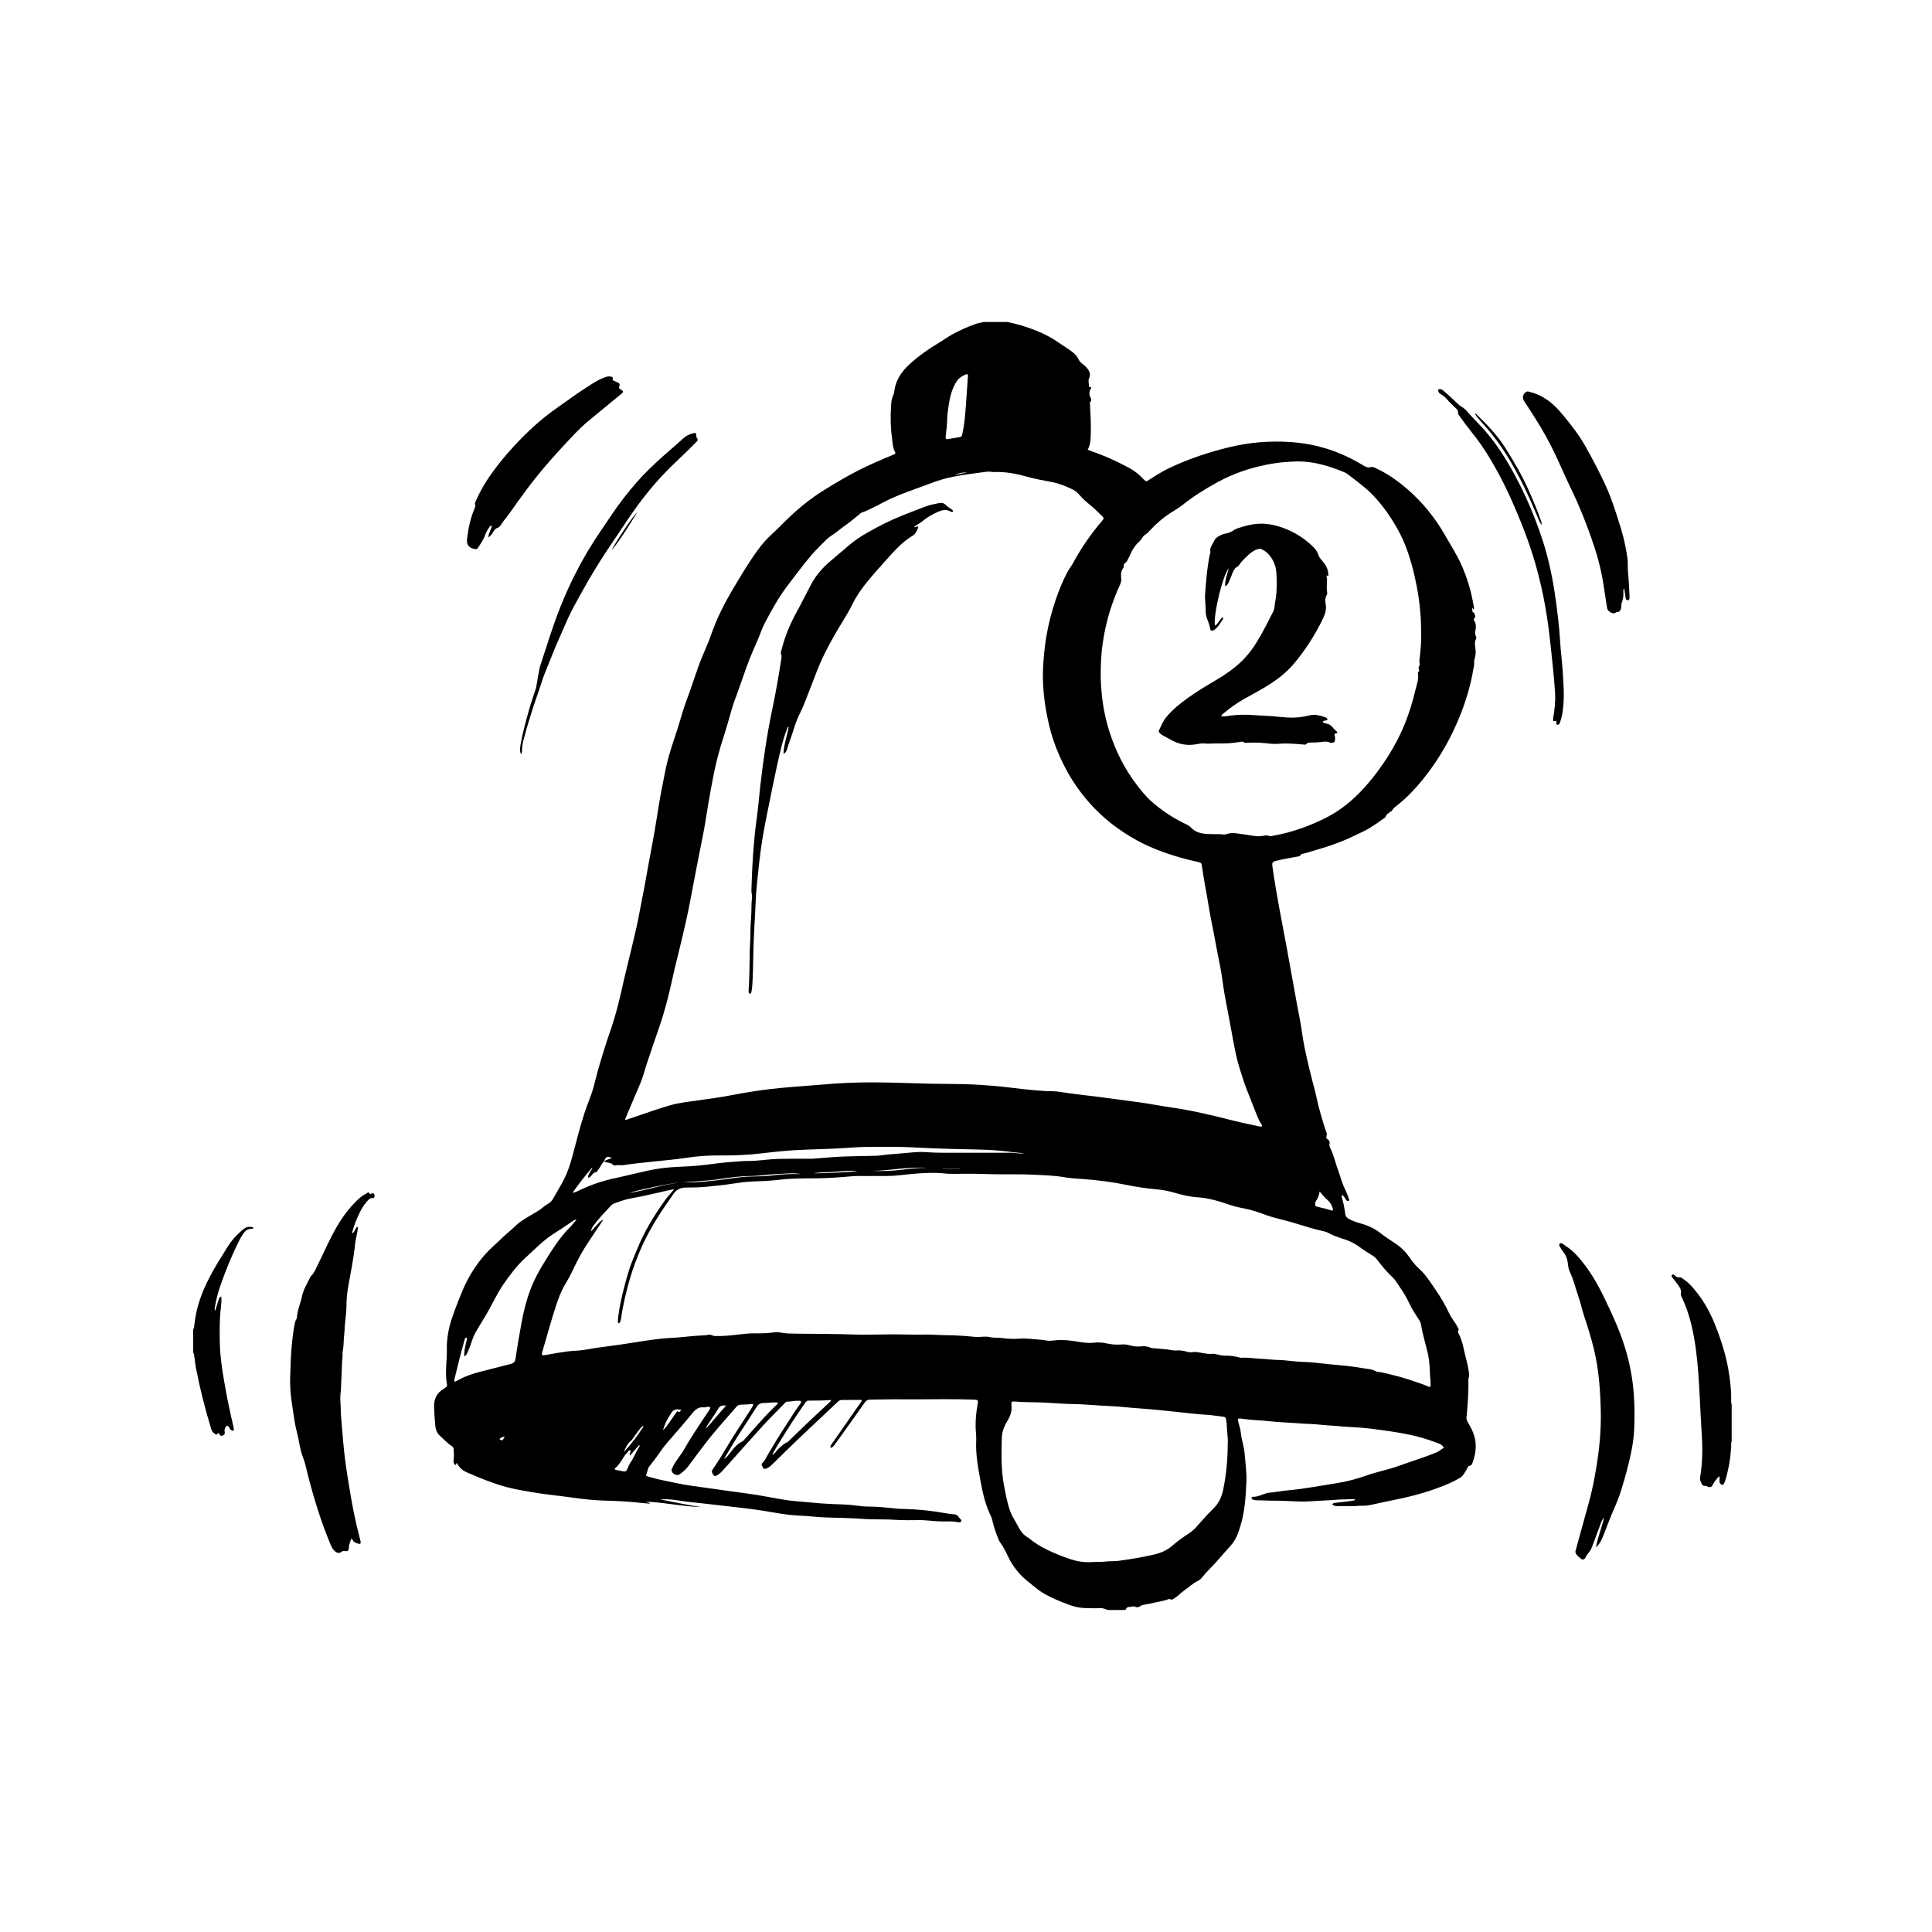 <svg width="150" height="150" viewBox="0 0 150 150" fill="none" xmlns="http://www.w3.org/2000/svg">
<path d="M78.216 25C78.984 25.159 79.735 25.378 80.464 25.676C81.052 25.916 81.62 26.195 82.141 26.566C82.519 26.834 82.922 27.062 83.288 27.349C83.466 27.489 83.621 27.649 83.715 27.859C83.786 28.018 83.896 28.135 84.027 28.237C84.157 28.337 84.282 28.444 84.388 28.573C84.587 28.815 84.704 29.047 84.549 29.387C84.474 29.553 84.545 29.791 84.552 29.997C84.552 30.015 84.561 30.038 84.573 30.049C84.615 30.087 84.718 29.981 84.722 30.114C84.724 30.192 84.639 30.226 84.624 30.288C84.581 30.459 84.547 30.638 84.64 30.805C84.714 30.939 84.784 31.061 84.648 31.203C84.592 31.262 84.627 31.356 84.63 31.433C84.666 32.154 84.71 32.874 84.69 33.597C84.678 34.05 84.682 34.504 84.445 34.917C84.79 35.046 85.122 35.166 85.451 35.292C86.213 35.584 86.946 35.944 87.666 36.329C88.084 36.553 88.458 36.849 88.78 37.203C88.978 37.42 89.013 37.388 89.235 37.242C89.775 36.886 90.326 36.549 90.91 36.278C92.376 35.596 93.897 35.091 95.463 34.715C97.008 34.344 98.573 34.217 100.149 34.317C101.761 34.419 103.311 34.818 104.774 35.546C105.136 35.725 105.49 35.919 105.835 36.129C106.016 36.24 106.195 36.334 106.425 36.266C106.575 36.222 106.725 36.306 106.864 36.371C107.448 36.646 107.997 36.983 108.516 37.373C110.046 38.519 111.279 39.941 112.236 41.627C112.638 42.334 113.075 43.019 113.42 43.759C113.678 44.311 113.876 44.888 114.058 45.471C114.225 46.008 114.329 46.561 114.428 47.115C114.439 47.18 114.463 47.246 114.423 47.305C114.346 47.298 114.365 47.224 114.328 47.197C114.308 47.194 114.293 47.208 114.3 47.231C114.338 47.353 114.242 47.54 114.455 47.577C114.486 47.722 114.602 47.866 114.463 48.013C114.401 48.077 114.422 48.137 114.462 48.197C114.608 48.417 114.597 48.652 114.56 48.904C114.537 49.063 114.502 49.237 114.589 49.397C114.629 49.47 114.634 49.553 114.593 49.625C114.47 49.84 114.519 50.07 114.546 50.29C114.582 50.58 114.586 50.861 114.489 51.137C114.428 51.309 114.473 51.489 114.444 51.665C114.353 52.22 114.242 52.769 114.101 53.312C113.771 54.575 113.309 55.786 112.737 56.953C112.091 58.273 111.304 59.496 110.382 60.623C109.821 61.307 109.21 61.944 108.519 62.492C108.35 62.626 108.16 62.751 108.062 62.96C108.02 63.051 107.846 62.961 107.869 63.123C107.623 63.142 107.639 63.436 107.461 63.536C107.278 63.639 107.114 63.779 106.938 63.898C106.763 64.017 106.585 64.132 106.406 64.246C106 64.503 105.558 64.686 105.129 64.895C104.086 65.406 102.99 65.766 101.879 66.08C101.631 66.15 101.389 66.242 101.135 66.29C101.069 66.302 101.009 66.318 100.962 66.406C100.917 66.491 100.78 66.496 100.677 66.515C100.189 66.604 99.7 66.687 99.216 66.801C98.752 66.91 98.741 66.927 98.81 67.409C99.106 69.484 99.521 71.535 99.904 73.592C100.254 75.475 100.575 77.363 100.938 79.243C101.071 79.93 101.14 80.632 101.283 81.317C101.519 82.447 101.792 83.569 102.092 84.683C102.194 85.062 102.258 85.452 102.357 85.832C102.478 86.299 102.615 86.761 102.751 87.224C102.824 87.469 102.905 87.712 102.995 87.951C103.045 88.085 102.972 88.203 102.978 88.328C102.986 88.476 103.193 88.457 103.207 88.607C103.212 88.655 103.251 88.71 103.237 88.747C103.169 88.93 103.257 89.084 103.326 89.228C103.573 89.745 103.685 90.311 103.885 90.844C104.072 91.341 104.19 91.864 104.434 92.339C104.54 92.547 104.614 92.774 104.7 92.993C104.73 93.072 104.801 93.172 104.703 93.232C104.593 93.298 104.536 93.182 104.478 93.107C104.437 93.053 104.406 92.991 104.367 92.935C104.323 92.872 104.282 92.803 104.194 92.799C104.143 92.866 104.17 92.935 104.189 92.998C104.314 93.405 104.385 93.823 104.444 94.244C104.468 94.419 104.544 94.531 104.69 94.614C104.943 94.758 105.209 94.864 105.487 94.94C106.082 95.102 106.653 95.327 107.146 95.714C107.528 96.013 107.929 96.278 108.332 96.541C108.783 96.837 109.155 97.214 109.461 97.663C109.665 97.963 109.889 98.242 110.16 98.483C110.68 98.945 111.046 99.54 111.439 100.111C111.844 100.7 112.211 101.312 112.514 101.965C112.646 102.251 112.844 102.496 113.009 102.762C113.076 102.87 113.141 102.979 113.203 103.091C113.226 103.133 113.263 103.201 113.247 103.226C113.123 103.43 113.276 103.576 113.344 103.732C113.518 104.132 113.608 104.557 113.701 104.981C113.815 105.491 113.976 105.99 114.042 106.511C114.061 106.659 114.082 106.803 114.032 106.95C114.01 107.013 114.007 107.086 114.008 107.155C114.022 108.125 113.951 109.09 113.858 110.054C113.844 110.204 113.899 110.315 113.971 110.437C114.242 110.894 114.481 111.37 114.551 111.908C114.629 112.509 114.514 113.088 114.296 113.647C114.254 113.754 114.247 113.75 114.032 113.83C113.974 113.852 113.964 113.919 113.935 113.967C113.759 114.261 113.616 114.6 113.314 114.765C113.064 114.902 112.811 115.043 112.547 115.158C111.231 115.729 109.865 116.121 108.467 116.406C107.766 116.549 107.067 116.703 106.367 116.853C106.18 116.893 105.995 116.912 105.801 116.902C105.546 116.888 105.291 116.943 105.032 116.935C104.642 116.924 104.25 116.933 103.859 116.935C103.715 116.935 103.576 116.915 103.44 116.821C103.49 116.69 103.599 116.689 103.697 116.677C104.056 116.634 104.417 116.597 104.776 116.551C104.921 116.533 105.064 116.499 105.211 116.472C105.185 116.399 105.157 116.393 105.13 116.394C104.625 116.411 104.121 116.406 103.616 116.45C103.009 116.503 102.398 116.508 101.79 116.556C100.864 116.628 99.943 116.507 99.019 116.514C98.547 116.518 98.072 116.484 97.598 116.482C97.473 116.482 97.35 116.471 97.237 116.408C97.193 116.384 97.159 116.35 97.169 116.293C97.177 116.249 97.213 116.231 97.249 116.217C97.258 116.213 97.268 116.209 97.277 116.21C97.745 116.229 98.137 115.925 98.6 115.886C99.053 115.848 99.503 115.753 99.96 115.713C101.232 115.602 102.487 115.355 103.749 115.159C104.564 115.032 105.355 114.823 106.131 114.545C106.926 114.261 107.759 114.116 108.551 113.829C109.549 113.468 110.565 113.159 111.551 112.758C111.757 112.675 111.894 112.494 112.101 112.422C111.974 112.137 111.705 112.072 111.472 111.986C110.818 111.744 110.155 111.542 109.47 111.397C108.461 111.182 107.441 111.055 106.423 110.92C106.069 110.873 105.706 110.848 105.346 110.824C104.864 110.791 104.38 110.775 103.899 110.723C103.474 110.678 103.045 110.671 102.619 110.625C102.317 110.592 102.012 110.566 101.71 110.555C101.359 110.543 101.009 110.524 100.66 110.494C100.044 110.442 99.426 110.434 98.811 110.368C98.29 110.312 97.767 110.272 97.245 110.241C96.987 110.226 96.734 110.174 96.477 110.157C96.421 110.153 96.364 110.139 96.308 110.136C96.102 110.127 96.083 110.146 96.132 110.346C96.209 110.662 96.311 110.972 96.346 111.298C96.403 111.829 96.592 112.335 96.634 112.869C96.691 113.606 96.807 114.341 96.77 115.084C96.718 116.141 96.66 117.198 96.377 118.222C96.205 118.84 96.021 119.458 95.594 119.952C95.296 120.298 94.98 120.629 94.686 120.979C94.253 121.493 93.751 121.939 93.334 122.468C93.242 122.584 93.129 122.682 92.999 122.742C92.614 122.922 92.316 123.231 91.968 123.463C91.71 123.635 91.51 123.877 91.252 124.04C91.126 124.12 91.017 124.259 90.82 124.152C90.748 124.113 90.61 124.217 90.499 124.241C89.912 124.369 89.326 124.502 88.736 124.61C88.575 124.64 88.463 124.768 88.326 124.789C88.205 124.809 88.072 124.683 87.924 124.723C87.85 124.742 87.773 124.769 87.699 124.763C87.524 124.751 87.442 124.859 87.378 125H86.004C85.926 124.958 85.607 124.857 85.56 124.859C85.063 124.87 84.566 124.87 84.071 124.839C83.718 124.816 83.369 124.73 83.039 124.608C82.312 124.34 81.589 124.053 80.921 123.643C80.56 123.421 80.248 123.127 79.912 122.87C79.218 122.339 78.668 121.684 78.282 120.879C78.091 120.482 77.899 120.083 77.635 119.728C77.59 119.666 77.555 119.593 77.526 119.52C77.333 119.036 77.156 118.545 77.042 118.033C77.018 117.928 76.984 117.822 76.937 117.726C76.531 116.898 76.318 116.002 76.149 115.104C75.947 114.03 75.742 112.95 75.792 111.843C75.809 111.468 75.749 111.094 75.746 110.718C75.742 110.171 75.795 109.634 75.892 109.098C75.965 108.695 75.949 108.679 75.562 108.665C74.084 108.613 72.606 108.636 71.128 108.645C70.536 108.648 69.945 108.637 69.354 108.641C68.755 108.644 68.156 108.658 67.558 108.666C67.385 108.668 67.256 108.722 67.147 108.879C66.525 109.766 65.894 110.647 65.264 111.529C65.111 111.743 64.957 111.958 64.798 112.167C64.719 112.272 64.644 112.392 64.483 112.412C64.45 112.279 64.522 112.192 64.578 112.108C64.765 111.834 64.96 111.566 65.149 111.293C65.668 110.549 66.185 109.804 66.703 109.059C66.774 108.956 66.847 108.853 66.916 108.755C66.883 108.667 66.819 108.684 66.765 108.685C66.298 108.687 65.83 108.693 65.363 108.694C65.241 108.695 65.148 108.738 65.057 108.825C64.631 109.234 64.197 109.635 63.767 110.04C63.146 110.624 62.522 111.205 61.907 111.795C61.249 112.426 60.6 113.066 59.949 113.703C59.801 113.847 59.645 113.974 59.447 114.032C59.356 114.059 59.263 114.047 59.232 113.944C59.2 113.832 59.053 113.715 59.184 113.597C59.393 113.408 59.492 113.146 59.63 112.913C60.077 112.155 60.531 111.403 61.015 110.669C61.386 110.107 61.729 109.527 62.132 108.989C62.172 108.936 62.223 108.876 62.181 108.802C62.148 108.742 62.082 108.756 62.026 108.754C61.719 108.74 61.42 108.82 61.114 108.826C61.012 108.828 60.948 108.918 60.882 108.987C60.438 109.449 59.98 109.896 59.539 110.362C59.085 110.841 58.658 111.345 58.211 111.83C57.744 112.337 57.293 112.858 56.833 113.372C56.581 113.653 56.324 113.931 56.071 114.213C55.947 114.352 55.808 114.474 55.644 114.556C55.481 114.637 55.443 114.591 55.337 114.434C55.229 114.274 55.26 114.185 55.365 114.036C55.858 113.337 56.278 112.587 56.727 111.857C57.096 111.259 57.484 110.674 57.864 110.083C58.054 109.787 58.248 109.494 58.432 109.194C58.519 109.052 58.479 108.981 58.322 109.006C58.047 109.051 57.77 109.037 57.494 109.061C57.368 109.071 57.275 109.109 57.195 109.201C56.529 109.973 55.844 110.727 55.199 111.521C54.578 112.284 54.008 113.086 53.414 113.87C53.239 114.1 53.019 114.272 52.8 114.445C52.577 114.623 52.21 114.462 52.141 114.174C52.126 114.111 52.157 114.06 52.18 114.005C52.33 113.648 52.562 113.346 52.78 113.035C52.842 112.947 52.914 112.867 52.967 112.774C53.583 111.691 54.273 110.659 54.965 109.628C55.025 109.539 55.083 109.448 55.133 109.353C55.17 109.284 55.135 109.238 55.065 109.231C55.008 109.224 54.95 109.227 54.893 109.233C54.808 109.242 54.721 109.278 54.639 109.268C54.228 109.216 53.982 109.439 53.732 109.748C53.108 110.518 52.455 111.261 51.804 112.007C51.407 112.463 51.097 112.987 50.719 113.457C50.627 113.571 50.55 113.698 50.45 113.803C50.263 114 50.282 114.281 50.168 114.506C50.14 114.562 50.191 114.598 50.238 114.614C50.347 114.649 50.457 114.681 50.567 114.712C51.184 114.886 51.814 114.996 52.438 115.133C53.325 115.326 54.225 115.428 55.121 115.553C56.056 115.684 56.989 115.827 57.925 115.944C58.995 116.078 60.048 116.314 61.112 116.476C61.573 116.546 62.041 116.569 62.505 116.612C62.961 116.654 63.416 116.699 63.871 116.733C64.432 116.775 64.994 116.786 65.556 116.808C66.031 116.826 66.503 116.9 66.977 116.948C67.091 116.959 67.205 116.967 67.319 116.967C68.111 116.968 68.897 117.05 69.684 117.136C69.816 117.151 69.951 117.146 70.084 117.15C71.209 117.177 72.327 117.285 73.436 117.49C73.641 117.529 73.851 117.548 74.06 117.568C74.221 117.583 74.352 117.632 74.436 117.791C74.475 117.866 74.558 117.915 74.61 117.984C74.674 118.07 74.64 118.164 74.536 118.184C74.472 118.195 74.401 118.192 74.338 118.177C74.094 118.121 73.85 118.114 73.601 118.123C72.991 118.146 72.384 118.081 71.777 118.033C71.672 118.024 71.567 118.021 71.462 118.02C70.823 118.016 70.181 118.049 69.545 118.001C68.763 117.941 67.981 117.988 67.201 117.937C66.211 117.872 65.222 117.837 64.23 117.818C63.517 117.804 62.806 117.698 62.092 117.673C61.078 117.638 60.089 117.423 59.091 117.268C58.592 117.19 58.09 117.13 57.589 117.071C56.776 116.973 55.962 116.881 55.148 116.79C54.551 116.722 53.954 116.663 53.358 116.592C53.027 116.553 52.698 116.496 52.367 116.453C52.004 116.407 51.639 116.387 51.27 116.417C52.33 116.616 53.38 116.86 54.45 117.008C53.013 116.969 51.603 116.645 50.135 116.588C50.249 116.654 50.366 116.623 50.48 116.741C50.243 116.723 50.045 116.716 49.848 116.693C48.938 116.584 48.025 116.536 47.11 116.513C46.204 116.491 45.303 116.401 44.406 116.269C43.84 116.185 43.271 116.122 42.703 116.055C42.182 115.994 41.665 115.912 41.147 115.826C40.517 115.72 39.888 115.608 39.269 115.439C38.243 115.158 37.261 114.754 36.283 114.331C35.97 114.196 35.734 114.014 35.555 113.729C35.516 113.667 35.465 113.489 35.389 113.719C35.371 113.773 35.307 113.715 35.28 113.677C35.209 113.575 35.197 113.451 35.216 113.335C35.258 113.079 35.237 112.826 35.225 112.569C35.218 112.421 35.181 112.332 35.059 112.259C34.717 112.054 34.463 111.737 34.162 111.479C33.891 111.247 33.809 110.918 33.784 110.579C33.75 110.117 33.711 109.654 33.703 109.189C33.693 108.585 33.928 108.142 34.426 107.84C34.484 107.805 34.54 107.768 34.596 107.73C34.684 107.671 34.722 107.596 34.702 107.48C34.587 106.842 34.631 106.201 34.671 105.559C34.687 105.303 34.699 105.045 34.693 104.789C34.673 103.927 34.833 103.095 35.107 102.289C35.31 101.693 35.544 101.108 35.775 100.522C36.24 99.34 36.87 98.266 37.719 97.332C38.106 96.907 38.545 96.542 38.953 96.142C39.291 95.809 39.671 95.52 40.01 95.19C40.448 94.763 40.973 94.497 41.48 94.191C41.691 94.064 41.911 93.949 42.1 93.782C42.23 93.668 42.372 93.561 42.523 93.481C42.72 93.378 42.853 93.225 42.961 93.032C43.181 92.638 43.412 92.252 43.633 91.859C44.025 91.161 44.279 90.403 44.48 89.629C44.76 88.551 45.037 87.473 45.38 86.413C45.608 85.711 45.916 85.038 46.106 84.322C46.217 83.902 46.316 83.48 46.435 83.062C46.732 82.019 47.053 80.984 47.41 79.962C47.845 78.713 48.142 77.425 48.429 76.134C48.605 75.344 48.812 74.562 48.999 73.775C49.251 72.72 49.507 71.666 49.697 70.596C49.83 69.848 49.996 69.106 50.124 68.357C50.411 66.674 50.771 65.005 51.023 63.315C51.197 62.143 51.423 60.979 51.658 59.818C51.824 58.996 52.067 58.194 52.336 57.401C52.551 56.767 52.752 56.127 52.936 55.483C53.153 54.723 53.458 53.997 53.706 53.249C53.871 52.754 54.045 52.262 54.216 51.769C54.51 50.922 54.921 50.123 55.212 49.276C55.653 47.992 56.271 46.799 56.956 45.647C57.566 44.622 58.176 43.593 58.886 42.636C59.182 42.236 59.504 41.862 59.871 41.526C60.293 41.141 60.692 40.729 61.102 40.33C61.988 39.469 62.935 38.698 63.982 38.05C64.859 37.507 65.742 36.979 66.658 36.514C67.514 36.079 68.397 35.704 69.281 35.333C69.334 35.31 69.386 35.286 69.439 35.262C69.516 35.227 69.534 35.171 69.492 35.095C69.322 34.795 69.314 34.453 69.266 34.122C69.146 33.278 69.125 32.428 69.177 31.578C69.195 31.285 69.213 30.994 69.343 30.713C69.439 30.505 69.437 30.254 69.497 30.024C69.672 29.35 70.043 28.824 70.535 28.357C71.3 27.629 72.163 27.054 73.055 26.516C73.326 26.352 73.584 26.161 73.86 26.006C74.473 25.662 75.112 25.374 75.773 25.143C75.97 25.075 76.18 25.047 76.384 25H78.216ZM46.895 90.164C46.698 90.357 46.607 90.629 46.431 90.837C46.374 90.904 46.33 91.016 46.252 91.021C46.067 91.032 46.002 91.18 45.9 91.29C45.831 91.365 45.773 91.471 45.644 91.407C45.657 91.249 45.743 91.132 45.805 91.003C45.862 90.885 45.983 90.796 45.976 90.646C45.446 91.268 44.941 91.902 44.451 92.607C44.658 92.58 44.801 92.507 44.946 92.436C45.751 92.04 46.589 91.744 47.456 91.54C48.181 91.371 48.91 91.218 49.634 91.04C50.377 90.858 51.127 90.71 51.886 90.644C52.606 90.581 53.331 90.574 54.053 90.512C54.518 90.473 54.981 90.416 55.444 90.353C56.142 90.259 56.845 90.202 57.547 90.155C57.89 90.133 58.234 90.148 58.577 90.124C59.165 90.084 59.752 90 60.341 89.981C61.199 89.954 62.058 89.969 62.917 89.965C63.012 89.964 63.108 89.964 63.203 89.957C63.905 89.905 64.607 89.833 65.31 89.801C66.176 89.763 67.044 89.758 67.911 89.737C68.092 89.732 68.272 89.721 68.452 89.692C68.725 89.65 69.001 89.634 69.277 89.609C69.561 89.583 69.846 89.561 70.13 89.536C70.709 89.484 71.29 89.407 71.869 89.45C72.317 89.484 72.763 89.5 73.211 89.5C74.967 89.501 76.722 89.503 78.478 89.498C78.82 89.497 79.158 89.598 79.517 89.534C79.217 89.508 78.931 89.495 78.648 89.455C77.769 89.333 76.885 89.271 76 89.251C74.494 89.217 72.988 89.191 71.484 89.11C70.531 89.059 69.578 89.03 68.624 89.041C67.947 89.049 67.268 89.028 66.592 89.07C65.679 89.125 64.766 89.188 63.852 89.214C63.109 89.236 62.365 89.261 61.623 89.305C60.729 89.358 59.839 89.467 58.948 89.566C57.953 89.677 56.951 89.719 55.949 89.708C55.032 89.698 54.119 89.761 53.215 89.903C52.451 90.024 51.681 90.076 50.915 90.166C50.168 90.253 49.418 90.311 48.672 90.419C48.522 90.441 48.374 90.48 48.218 90.47C48.077 90.461 47.926 90.443 47.794 90.482C47.629 90.53 47.568 90.38 47.459 90.333C47.274 90.253 47.066 90.275 46.894 90.163C47.076 90.046 47.29 90.005 47.506 89.917C47.161 89.734 47.053 89.782 46.895 90.164ZM48.52 86.944C48.582 86.941 48.611 86.945 48.635 86.936C49.324 86.703 50.011 86.464 50.7 86.234C51.144 86.086 51.59 85.941 52.04 85.812C52.833 85.587 53.651 85.519 54.462 85.397C55.188 85.288 55.918 85.199 56.638 85.058C57.969 84.797 59.307 84.59 60.656 84.464C61.728 84.364 62.804 84.299 63.877 84.203C65.141 84.091 66.407 84.033 67.676 84.034C69.136 84.034 70.594 84.102 72.052 84.135C73.625 84.17 75.2 84.135 76.769 84.279C77.13 84.311 77.492 84.333 77.852 84.373C78.951 84.495 80.048 84.65 81.153 84.708C81.533 84.728 81.919 84.709 82.293 84.772C83.254 84.934 84.223 85.021 85.187 85.148C86.255 85.289 87.324 85.428 88.392 85.574C89.252 85.691 90.104 85.864 90.963 85.986C92.601 86.218 94.205 86.612 95.808 87.018C96.465 87.184 97.131 87.314 97.793 87.458C97.855 87.471 97.932 87.506 97.973 87.426C98.005 87.365 97.95 87.314 97.92 87.267C97.705 86.936 97.575 86.563 97.429 86.198C97.195 85.615 96.972 85.026 96.74 84.442C96.561 83.994 96.437 83.527 96.284 83.07C96.061 82.404 95.92 81.719 95.79 81.031C95.634 80.207 95.486 79.382 95.332 78.558C95.24 78.063 95.135 77.571 95.053 77.074C94.938 76.383 94.867 75.684 94.726 74.999C94.487 73.84 94.289 72.672 94.052 71.513C93.87 70.623 93.748 69.723 93.576 68.832C93.477 68.319 93.401 67.8 93.324 67.283C93.283 67.008 93.264 66.975 92.999 66.919C92.513 66.817 92.031 66.697 91.553 66.557C90.414 66.221 89.302 65.815 88.251 65.235C86.857 64.466 85.61 63.506 84.547 62.292C83.845 61.491 83.237 60.622 82.738 59.67C82.194 58.631 81.752 57.548 81.477 56.401C81.097 54.822 80.889 53.222 80.998 51.586C81.044 50.895 81.11 50.208 81.22 49.526C81.387 48.49 81.647 47.477 81.99 46.489C82.233 45.793 82.511 45.111 82.849 44.455C82.976 44.208 83.154 44.002 83.284 43.762C83.925 42.576 84.68 41.475 85.55 40.458C85.721 40.259 85.731 40.235 85.544 40.046C85.216 39.715 84.878 39.394 84.516 39.105C84.272 38.911 84.047 38.7 83.844 38.463C83.691 38.284 83.521 38.12 83.312 38.018C82.768 37.752 82.21 37.526 81.612 37.415C80.956 37.293 80.299 37.171 79.654 36.989C78.86 36.764 78.054 36.622 77.227 36.648C77.018 36.655 76.817 36.596 76.603 36.625C75.876 36.725 75.147 36.81 74.423 36.934C73.82 37.038 73.226 37.177 72.648 37.383C72.134 37.566 71.624 37.759 71.111 37.944C70.472 38.175 69.837 38.412 69.215 38.693C68.422 39.051 67.682 39.526 66.859 39.817C66.825 39.828 66.801 39.867 66.771 39.891C66.392 40.193 66.027 40.517 65.63 40.791C65.261 41.044 64.927 41.344 64.552 41.587C64.212 41.808 63.94 42.116 63.652 42.405C63.412 42.645 63.176 42.889 62.955 43.149C62.331 43.884 61.764 44.667 61.174 45.43C60.461 46.353 59.906 47.376 59.362 48.408C59.16 48.791 59.035 49.208 58.861 49.604C58.549 50.314 58.235 51.023 57.973 51.755C57.734 52.421 57.502 53.091 57.265 53.758C57.106 54.203 56.934 54.642 56.804 55.097C56.603 55.799 56.408 56.502 56.184 57.195C55.884 58.123 55.626 59.062 55.432 60.019C55.271 60.82 55.122 61.624 54.988 62.431C54.842 63.316 54.713 64.204 54.531 65.082C54.312 66.144 54.111 67.209 53.906 68.274C53.7 69.349 53.509 70.427 53.267 71.495C53.052 72.446 52.832 73.397 52.593 74.343C52.448 74.916 52.312 75.492 52.186 76.069C51.912 77.323 51.597 78.564 51.173 79.774C50.848 80.703 50.536 81.637 50.223 82.57C50.055 83.074 49.931 83.594 49.726 84.084C49.389 84.891 49.041 85.693 48.699 86.498C48.639 86.639 48.584 86.783 48.52 86.944ZM45.901 95.597C46.074 95.403 46.201 95.244 46.346 95.104C46.483 94.971 46.582 94.785 46.842 94.699C46.497 95.221 46.183 95.685 45.872 96.147C45.588 96.567 45.315 96.996 45.073 97.436C44.904 97.743 44.734 98.06 44.584 98.384C44.373 98.841 44.131 99.292 43.874 99.724C43.544 100.277 43.33 100.877 43.135 101.48C42.774 102.595 42.464 103.727 42.136 104.853C42.019 105.252 42.034 105.264 42.447 105.187C42.991 105.086 43.536 104.992 44.085 104.921C44.511 104.866 44.944 104.879 45.365 104.803C46.041 104.68 46.719 104.583 47.401 104.498C48.356 104.38 49.305 104.206 50.259 104.072C50.853 103.989 51.451 103.904 52.049 103.879C52.755 103.85 53.453 103.747 54.156 103.704C54.451 103.687 54.747 103.683 55.038 103.63C55.209 103.599 55.343 103.723 55.495 103.728C56.105 103.752 56.71 103.683 57.314 103.616C57.712 103.572 58.109 103.516 58.509 103.521C58.976 103.526 59.44 103.524 59.906 103.465C60.141 103.436 60.385 103.412 60.619 103.46C61.006 103.539 61.398 103.539 61.786 103.545C63.276 103.565 64.765 103.556 66.254 103.61C67.23 103.645 68.206 103.604 69.182 103.599C70.047 103.594 70.912 103.639 71.778 103.617C72.351 103.603 72.925 103.661 73.498 103.666C74.242 103.673 74.982 103.72 75.721 103.796C76.105 103.835 76.486 103.718 76.87 103.816C77.175 103.893 77.494 103.836 77.804 103.884C78.248 103.951 78.691 103.969 79.14 103.932C79.619 103.892 80.099 103.968 80.577 103.998C80.808 104.012 81.047 104.042 81.28 104.082C81.548 104.128 81.811 104.062 82.076 104.047C82.591 104.02 83.102 104.069 83.611 104.156C84.043 104.23 84.48 104.297 84.916 104.247C85.244 104.209 85.562 104.226 85.881 104.294C86.247 104.371 86.612 104.42 86.988 104.39C87.195 104.374 87.416 104.372 87.613 104.428C87.927 104.518 88.233 104.571 88.56 104.534C88.805 104.506 89.055 104.512 89.291 104.618C89.351 104.645 89.418 104.665 89.484 104.671C89.908 104.712 90.335 104.724 90.757 104.791C90.935 104.819 91.117 104.862 91.294 104.851C91.564 104.835 91.823 104.847 92.084 104.929C92.246 104.98 92.423 105.011 92.592 104.981C92.86 104.932 93.121 105.01 93.372 105.052C93.618 105.093 93.854 105.137 94.102 105.112C94.206 105.101 94.31 105.118 94.414 105.14C94.627 105.185 94.843 105.254 95.057 105.251C95.461 105.245 95.855 105.287 96.242 105.399C96.298 105.415 96.352 105.422 96.411 105.417C96.87 105.38 97.323 105.469 97.779 105.487C98.311 105.508 98.841 105.591 99.375 105.591C99.499 105.591 99.623 105.607 99.746 105.617C100.258 105.661 100.77 105.733 101.283 105.744C101.904 105.757 102.517 105.85 103.133 105.91C104.042 106 104.956 106.065 105.857 106.233C106.174 106.292 106.504 106.285 106.797 106.457C106.861 106.495 106.943 106.506 107.018 106.515C107.369 106.553 107.707 106.656 108.049 106.735C108.897 106.931 109.72 107.215 110.541 107.505C110.658 107.546 110.769 107.605 110.886 107.65C111.039 107.708 111.067 107.689 111.07 107.511C111.072 107.372 111.073 107.232 111.054 107.096C111.017 106.83 111.026 106.563 111.01 106.297C110.986 105.893 110.945 105.491 110.858 105.094C110.696 104.352 110.454 103.63 110.336 102.877C110.308 102.698 110.225 102.543 110.126 102.395C109.868 102.003 109.609 101.611 109.412 101.181C109.201 100.724 108.938 100.301 108.655 99.89C108.483 99.641 108.334 99.369 108.113 99.165C107.668 98.755 107.289 98.285 106.921 97.805C106.813 97.663 106.685 97.554 106.534 97.462C106.223 97.27 105.908 97.081 105.616 96.86C105.273 96.599 104.903 96.395 104.504 96.263C104.022 96.103 103.539 95.954 103.091 95.703C103.008 95.657 102.914 95.627 102.821 95.607C101.99 95.427 101.179 95.165 100.366 94.918C99.68 94.709 98.973 94.582 98.297 94.335C97.722 94.124 97.145 93.92 96.54 93.812C96.165 93.744 95.794 93.654 95.431 93.529C94.626 93.251 93.812 93.008 92.956 92.955C92.364 92.918 91.788 92.775 91.219 92.61C90.731 92.468 90.232 92.377 89.73 92.333C88.931 92.262 88.141 92.136 87.357 91.975C86.309 91.758 85.251 91.636 84.187 91.548C83.684 91.506 83.176 91.495 82.68 91.406C81.85 91.257 81.012 91.243 80.176 91.202C78.948 91.141 77.716 91.202 76.486 91.15C75.724 91.118 74.96 91.14 74.197 91.135C73.93 91.133 73.661 91.142 73.397 91.113C72.51 91.014 71.627 91.074 70.743 91.15C70.117 91.204 69.495 91.308 68.864 91.304C68.301 91.301 67.738 91.302 67.175 91.304C66.832 91.306 66.486 91.293 66.145 91.324C65.224 91.406 64.304 91.478 63.379 91.484C62.417 91.491 61.455 91.479 60.495 91.597C59.805 91.681 59.109 91.708 58.413 91.732C57.92 91.749 57.427 91.816 56.938 91.893C56.269 91.998 55.597 92.064 54.924 92.133C54.373 92.189 53.821 92.201 53.268 92.201C52.856 92.201 52.53 92.333 52.276 92.71C51.9 93.268 51.501 93.809 51.142 94.382C50.61 95.228 50.121 96.098 49.728 97.021C49.432 97.716 49.163 98.423 48.945 99.152C48.631 100.201 48.379 101.263 48.222 102.35C48.206 102.459 48.185 102.565 48.131 102.66C48.106 102.702 48.08 102.75 48.021 102.728C47.98 102.713 47.971 102.67 47.973 102.631C47.978 102.503 47.981 102.374 47.996 102.247C48.096 101.402 48.294 100.578 48.508 99.759C48.692 99.053 48.895 98.352 49.18 97.681C49.349 97.284 49.504 96.881 49.681 96.488C49.839 96.139 50.007 95.796 50.19 95.461C50.508 94.877 50.858 94.311 51.232 93.763C51.468 93.417 51.694 93.063 51.98 92.756C52.089 92.638 52.188 92.51 52.34 92.329C52.154 92.364 52.036 92.384 51.919 92.41C50.95 92.625 49.988 92.872 49.009 93.038C48.564 93.113 48.144 93.274 47.718 93.419C47.597 93.46 47.499 93.536 47.412 93.63C46.978 94.102 46.525 94.556 46.141 95.075C46.038 95.212 45.909 95.339 45.901 95.597ZM110.341 49.362C110.33 48.665 110.325 48.192 110.289 47.718C110.217 46.749 110.067 45.795 109.855 44.851C109.556 43.516 109.157 42.221 108.481 41.031C107.962 40.114 107.363 39.259 106.648 38.499C106.04 37.852 105.317 37.346 104.622 36.809C104.546 36.75 104.46 36.701 104.372 36.664C103.205 36.183 102.014 35.816 100.741 35.824C100.474 35.825 100.208 35.851 99.942 35.865C99.388 35.894 98.842 35.977 98.3 36.086C96.993 36.349 95.74 36.776 94.557 37.422C93.61 37.939 92.694 38.504 91.846 39.181C91.618 39.363 91.379 39.52 91.131 39.668C90.774 39.88 90.438 40.121 90.116 40.387C89.751 40.689 89.422 41.03 89.095 41.373C88.98 41.495 88.798 41.55 88.726 41.694C88.617 41.915 88.437 42.054 88.276 42.216C88.159 42.335 88.079 42.481 87.984 42.616C87.828 42.838 87.756 43.102 87.618 43.334C87.535 43.475 87.495 43.633 87.339 43.722C87.274 43.759 87.249 43.848 87.246 43.93C87.243 44.001 87.239 44.075 87.196 44.128C87.011 44.355 87.025 44.628 87.05 44.891C87.068 45.069 87.036 45.219 86.966 45.375C86.478 46.45 86.087 47.561 85.836 48.721C85.717 49.269 85.623 49.822 85.558 50.381C85.482 51.041 85.46 51.704 85.458 52.364C85.457 52.883 85.492 53.409 85.545 53.931C85.644 54.909 85.838 55.866 86.133 56.797C86.606 58.294 87.3 59.673 88.244 60.914C88.593 61.372 88.951 61.821 89.379 62.205C90.194 62.933 91.097 63.519 92.072 63.987C92.22 64.059 92.364 64.139 92.478 64.26C92.83 64.635 93.281 64.722 93.757 64.751C94.044 64.769 94.331 64.767 94.616 64.761C94.817 64.757 95.025 64.833 95.212 64.764C95.679 64.592 96.138 64.731 96.594 64.783C97.028 64.833 97.455 64.963 97.896 64.917C98.121 64.893 98.34 64.811 98.568 64.913C98.615 64.934 98.681 64.919 98.737 64.908C98.971 64.864 99.206 64.82 99.439 64.768C100.6 64.508 101.709 64.098 102.784 63.573C103.789 63.082 104.678 62.429 105.47 61.631C106.211 60.885 106.868 60.065 107.459 59.187C108.099 58.235 108.653 57.234 109.083 56.162C109.413 55.338 109.678 54.491 109.878 53.626C109.979 53.186 110.179 52.752 110.082 52.276C110.073 52.234 110.106 52.204 110.127 52.171C110.152 52.13 110.198 52.068 110.185 52.044C110.12 51.917 110.126 51.804 110.196 51.684C110.269 51.559 110.184 51.429 110.2 51.294C110.285 50.579 110.357 49.862 110.341 49.362ZM95.321 112.051C95.362 111.671 95.258 111.221 95.254 110.767C95.253 110.59 95.222 110.413 95.2 110.236C95.184 110.11 95.139 110.013 94.993 109.997C94.539 109.946 94.087 109.862 93.631 109.839C93.05 109.81 92.473 109.736 91.895 109.677C90.777 109.561 89.661 109.428 88.54 109.354C87.684 109.297 86.833 109.188 85.976 109.156C85.092 109.123 84.212 109.019 83.326 109.01C82.498 109.002 81.672 108.918 80.844 108.886C80.158 108.859 79.471 108.874 78.786 108.814C78.548 108.793 78.499 108.846 78.527 109.074C78.579 109.508 78.472 109.889 78.248 110.254C77.988 110.675 77.792 111.132 77.78 111.638C77.751 112.863 77.713 114.089 77.946 115.303C78.08 116.001 78.201 116.701 78.445 117.37C78.567 117.707 78.773 117.994 78.935 118.307C79.162 118.749 79.408 119.167 79.859 119.403C79.885 119.417 79.905 119.438 79.928 119.457C80.325 119.784 80.757 120.056 81.214 120.28C81.809 120.571 82.422 120.822 83.047 121.034C83.584 121.217 84.148 121.318 84.708 121.282C85.084 121.258 85.461 121.28 85.837 121.237C86.172 121.2 86.514 121.225 86.847 121.182C87.754 121.064 88.655 120.907 89.549 120.707C90.099 120.584 90.597 120.376 91.034 119.993C91.412 119.663 91.821 119.37 92.242 119.097C92.468 118.951 92.681 118.783 92.864 118.577C93.302 118.082 93.735 117.582 94.208 117.122C94.618 116.724 94.853 116.225 94.969 115.657C95.207 114.493 95.321 113.316 95.321 112.051ZM35.277 107.262C35.349 107.282 35.39 107.253 35.431 107.229C36.009 106.897 36.624 106.666 37.268 106.508C38.065 106.313 38.857 106.092 39.654 105.897C39.894 105.839 39.99 105.72 40.028 105.461C40.161 104.554 40.319 103.649 40.482 102.746C40.642 101.862 40.856 100.992 41.17 100.15C41.47 99.343 41.886 98.599 42.336 97.878C42.89 96.991 43.445 96.103 44.182 95.358C44.391 95.147 44.574 94.91 44.769 94.685C44.63 94.69 44.53 94.759 44.43 94.828C44.112 95.045 43.798 95.271 43.472 95.475C43.023 95.755 42.58 96.042 42.174 96.388C41.71 96.783 41.28 97.217 40.827 97.623C40.15 98.23 39.611 98.957 39.094 99.701C38.538 100.501 38.154 101.411 37.644 102.243C37.479 102.512 37.315 102.787 37.151 103.059C36.969 103.359 36.791 103.658 36.677 104C36.558 104.353 36.44 104.71 36.279 105.047C36.229 105.153 36.175 105.245 36.069 105.306C36.024 105.191 36.045 105.093 36.052 104.996C36.077 104.659 36.163 104.335 36.242 104.009C36.255 103.958 36.305 103.891 36.218 103.865C36.154 103.845 36.113 103.89 36.093 103.955C36.074 104.021 36.052 104.086 36.034 104.153C35.783 105.044 35.553 105.941 35.343 106.843C35.313 106.975 35.251 107.104 35.277 107.262ZM73.424 33.864C73.41 34.064 73.441 34.115 73.578 34.095C73.898 34.046 74.217 33.99 74.536 33.931C74.628 33.915 74.684 33.85 74.703 33.751C74.743 33.538 74.793 33.327 74.825 33.112C74.986 32.038 75.018 30.951 75.105 29.87C75.122 29.654 75.122 29.436 75.151 29.22C75.171 29.067 75.101 29.016 74.962 29.077C74.696 29.192 74.456 29.34 74.284 29.598C73.9 30.177 73.748 30.84 73.648 31.513C73.593 31.879 73.539 32.249 73.535 32.626C73.531 33.039 73.464 33.451 73.424 33.864ZM64.52 108.762C64.511 108.74 64.503 108.718 64.495 108.695C63.916 108.747 63.336 108.741 62.756 108.746C62.648 108.747 62.583 108.815 62.526 108.899C62.197 109.383 61.859 109.861 61.541 110.351C61.137 110.974 60.745 111.605 60.354 112.237C60.212 112.466 60.086 112.706 59.953 112.941C60.089 112.902 60.174 112.81 60.244 112.71C60.405 112.483 60.622 112.319 60.828 112.144C60.951 112.039 61.118 112.01 61.237 111.883C61.443 111.664 61.671 111.468 61.886 111.257C62.53 110.626 63.181 110.003 63.847 109.396C64.075 109.188 64.296 108.974 64.52 108.762ZM56.214 113.27C56.367 113.187 56.471 113.074 56.567 112.951C56.878 112.554 57.165 112.131 57.639 111.914C57.68 111.896 57.712 111.853 57.745 111.817C57.863 111.689 57.982 111.561 58.097 111.43C58.8 110.627 59.506 109.825 60.275 109.086C60.326 109.037 60.402 108.996 60.392 108.898C60.01 108.847 59.634 108.93 59.257 108.931C59.018 108.931 58.863 109.041 58.742 109.234C58.306 109.927 57.86 110.614 57.412 111.299C56.992 111.942 56.611 112.612 56.214 113.27ZM48.901 113.026C48.885 112.88 48.884 112.879 48.941 112.752C48.96 112.709 49.002 112.669 48.937 112.63C48.893 112.603 48.849 112.586 48.812 112.637C48.697 112.791 48.557 112.92 48.451 113.085C48.249 113.4 48.071 113.736 47.773 113.975C47.703 114.031 47.725 114.104 47.815 114.124C48.01 114.166 48.207 114.2 48.403 114.239C48.56 114.271 48.65 114.204 48.71 114.052C48.778 113.879 48.849 113.701 48.953 113.551C49.219 113.163 49.376 112.714 49.632 112.322C49.652 112.292 49.672 112.255 49.635 112.176C49.386 112.465 49.146 112.743 48.901 113.026ZM102.455 92.507C102.411 92.786 102.339 93.028 102.177 93.232C102.143 93.275 102.126 93.338 102.115 93.395C102.078 93.576 102.122 93.663 102.293 93.698C102.648 93.772 102.999 93.856 103.344 93.972C103.478 94.017 103.522 93.962 103.477 93.823C103.396 93.576 103.279 93.344 103.083 93.181C102.851 92.989 102.666 92.755 102.455 92.507ZM62.195 91.152C61.891 91.101 61.583 91.087 61.271 91.102C60.635 91.133 60 91.163 59.366 91.231C59.007 91.269 58.645 91.301 58.284 91.305C57.645 91.311 57.012 91.379 56.38 91.467C55.974 91.523 55.571 91.595 55.164 91.633C54.458 91.698 53.749 91.742 53.042 91.794C53.528 91.809 54.011 91.791 54.495 91.754C55.15 91.702 55.801 91.627 56.451 91.536C57.092 91.445 57.734 91.351 58.381 91.342C58.924 91.334 59.468 91.326 60.005 91.256C60.612 91.177 61.217 91.145 61.827 91.152C61.95 91.153 62.072 91.152 62.195 91.152ZM52.905 109.468C52.466 109.36 52.275 109.437 52.083 109.761C52.018 109.869 51.949 109.975 51.883 110.083C51.703 110.38 51.579 110.704 51.471 111.039C51.641 110.892 51.772 110.715 51.899 110.534C52.094 110.255 52.287 109.975 52.485 109.699C52.523 109.646 52.583 109.538 52.624 109.575C52.782 109.72 52.795 109.545 52.905 109.468ZM54.811 110.919C55.341 110.345 55.818 109.728 56.382 109.129C56.095 109.099 55.906 109.126 55.769 109.363C55.584 109.683 55.36 109.978 55.167 110.293C55.042 110.498 54.868 110.672 54.811 110.919ZM67.712 90.912C68.469 90.926 69.217 90.917 69.968 90.824C70.642 90.741 71.322 90.658 72.005 90.673C70.563 90.569 69.142 90.879 67.712 90.912ZM49.971 110.737C49.882 110.71 49.843 110.755 49.805 110.797C49.617 111.006 49.451 111.232 49.292 111.466C49.175 111.638 49.065 111.822 48.891 111.949C48.756 112.048 48.488 112.527 48.448 112.723C49.026 112.098 49.524 111.44 49.971 110.737ZM66.557 90.927C65.993 90.865 65.431 90.933 64.869 90.975C64.306 91.018 63.738 90.997 63.178 91.09C63.63 91.114 66.279 90.994 66.557 90.927ZM48.888 92.62C50.206 92.392 51.443 91.982 52.728 91.818C52.238 91.822 49.144 92.47 48.888 92.62ZM73.213 90.719C73.21 90.725 73.206 90.731 73.203 90.736H74.526C74.526 90.731 74.526 90.725 74.526 90.719H73.213ZM75.061 36.694C74.768 36.658 74.414 36.735 74.127 36.87C74.469 36.806 74.765 36.75 75.061 36.694ZM39.18 111.532C39.002 111.585 38.867 111.612 38.77 111.735C39.005 111.879 39.026 111.87 39.18 111.532Z" fill="black"/>
<path d="M134.447 111.885C134.387 112.027 134.417 112.178 134.408 112.325C134.357 113.196 134.214 114.05 133.97 114.886C133.948 114.962 133.92 115.037 133.885 115.106C133.844 115.19 133.818 115.319 133.692 115.278C133.579 115.241 133.499 115.151 133.502 115.011C133.504 114.942 133.511 114.873 133.506 114.804C133.502 114.748 133.531 114.685 133.467 114.614C133.31 114.807 133.139 114.984 133.022 115.204C132.873 115.484 132.807 115.516 132.527 115.4C132.5 115.389 132.474 115.365 132.449 115.366C132.318 115.376 132.195 115.359 132.131 115.223C132.055 115.059 131.961 114.91 131.997 114.697C132.176 113.63 132.197 112.551 132.131 111.475C132.068 110.45 132.012 109.424 131.962 108.399C131.903 107.205 131.831 106.011 131.676 104.826C131.49 103.401 131.188 102.005 130.569 100.703C130.531 100.623 130.48 100.54 130.5 100.45C130.575 100.126 130.382 99.907 130.222 99.677C130.105 99.51 129.97 99.355 129.845 99.193C129.796 99.13 129.745 99.056 129.817 98.983C129.888 98.909 129.964 98.965 130.019 99.015C130.137 99.12 130.246 99.223 130.424 99.165C130.466 99.152 130.534 99.194 130.58 99.226C130.828 99.394 131.069 99.575 131.274 99.796C132.068 100.655 132.668 101.643 133.112 102.741C133.634 104.032 134.06 105.349 134.255 106.738C134.345 107.374 134.422 108.011 134.41 108.656C134.408 108.783 134.393 108.914 134.447 109.036V111.885Z" fill="black"/>
<path d="M15 103.22C15.072 103.097 15.082 102.958 15.096 102.821C15.23 101.501 15.68 100.292 16.287 99.136C16.697 98.354 17.165 97.608 17.631 96.862C17.808 96.58 18.001 96.308 18.225 96.066C18.441 95.832 18.674 95.611 18.922 95.415C19.142 95.242 19.404 95.202 19.684 95.309C19.658 95.415 19.584 95.405 19.524 95.405C19.252 95.405 19.062 95.537 18.902 95.761C18.725 96.009 18.588 96.281 18.455 96.552C17.945 97.59 17.516 98.664 17.129 99.758C16.931 100.317 16.787 100.888 16.686 101.473C16.672 101.559 16.654 101.647 16.684 101.752C16.755 101.709 16.749 101.638 16.767 101.579C16.836 101.353 16.902 101.127 16.977 100.903C17.01 100.805 17.041 100.695 17.183 100.664C17.208 100.956 17.184 101.24 17.149 101.518C17.067 102.176 17.057 102.836 17.056 103.498C17.055 104.081 17.068 104.663 17.123 105.244C17.203 106.08 17.343 106.906 17.491 107.732C17.669 108.723 17.871 109.708 18.106 110.686C18.125 110.763 18.14 110.841 18.151 110.919C18.16 110.976 18.172 111.044 18.108 111.074C18.052 111.1 17.998 111.065 17.948 111.034C17.852 110.974 17.826 110.86 17.762 110.776C17.672 110.661 17.593 110.668 17.521 110.797C17.465 110.898 17.413 110.995 17.44 111.129C17.48 111.323 17.429 111.401 17.288 111.455C17.135 111.514 17.057 111.428 16.997 111.3C16.99 111.283 16.973 111.271 16.96 111.257C16.879 111.259 16.901 111.381 16.819 111.382C16.755 111.383 16.717 111.339 16.668 111.31C16.529 111.227 16.448 111.11 16.399 110.948C15.921 109.384 15.521 107.799 15.209 106.19C15.158 105.93 15.134 105.663 15.096 105.4C15.076 105.264 15.072 105.123 15 105.001V103.22Z" fill="black"/>
<path d="M27.379 95.751C27.548 95.609 27.582 95.383 27.727 95.247C27.824 95.276 27.793 95.346 27.784 95.397C27.732 95.688 27.687 95.981 27.618 96.268C27.569 96.472 27.565 96.678 27.539 96.883C27.414 97.893 27.214 98.889 27.035 99.889C26.946 100.39 26.9 100.894 26.899 101.399C26.899 101.934 26.805 102.456 26.766 102.985C26.751 103.202 26.751 103.422 26.724 103.634C26.671 104.061 26.697 104.493 26.609 104.916C26.574 105.087 26.611 105.266 26.588 105.443C26.524 105.913 26.549 106.391 26.512 106.862C26.487 107.194 26.492 107.529 26.473 107.859C26.458 108.137 26.399 108.42 26.422 108.695C26.46 109.128 26.45 109.562 26.483 109.994C26.53 110.614 26.583 111.234 26.637 111.853C26.717 112.768 26.825 113.68 26.974 114.586C27.178 115.833 27.374 117.082 27.66 118.313C27.746 118.678 27.839 119.041 27.928 119.405C27.952 119.5 27.985 119.595 27.999 119.692C28.022 119.843 27.965 119.898 27.819 119.852C27.648 119.798 27.468 119.746 27.376 119.556C27.356 119.514 27.329 119.468 27.27 119.475C27.192 119.717 27.076 119.944 27.079 120.217C27.081 120.4 26.973 120.462 26.78 120.425C26.677 120.406 26.606 120.415 26.519 120.483C26.358 120.61 26.184 120.585 26.025 120.457C25.854 120.318 25.756 120.134 25.671 119.932C24.914 118.136 24.35 116.275 23.869 114.383C23.77 113.993 23.701 113.593 23.547 113.217C23.283 112.572 23.23 111.87 23.053 111.202C22.869 110.504 22.794 109.786 22.681 109.076C22.564 108.337 22.497 107.591 22.533 106.834C22.564 106.163 22.563 105.49 22.622 104.821C22.684 104.122 22.744 103.424 22.89 102.737C22.911 102.639 22.934 102.548 22.989 102.463C23.02 102.416 23.045 102.355 23.049 102.298C23.088 101.718 23.33 101.191 23.45 100.632C23.562 100.11 23.838 99.669 24.067 99.204C24.097 99.143 24.131 99.078 24.179 99.033C24.37 98.857 24.467 98.621 24.58 98.393C25.101 97.337 25.566 96.251 26.155 95.233C26.599 94.466 27.127 93.767 27.761 93.157C27.965 92.96 28.191 92.794 28.439 92.667C28.507 92.633 28.635 92.476 28.707 92.697C28.727 92.757 28.784 92.684 28.822 92.672C28.896 92.649 28.977 92.615 29.036 92.684C29.107 92.767 29.083 92.87 29.049 92.966C29.014 93.065 28.945 93.001 28.886 93.007C28.703 93.025 28.591 93.17 28.475 93.298C28.231 93.567 28.053 93.884 27.896 94.211C27.679 94.662 27.492 95.128 27.362 95.616C27.353 95.653 27.338 95.692 27.379 95.751Z" fill="black"/>
<path d="M37.901 41.725C37.953 41.373 38.111 41.119 38.191 40.84C38.092 40.783 38.054 40.852 38.016 40.904C37.855 41.115 37.728 41.348 37.64 41.6C37.521 41.94 37.308 42.221 37.12 42.517C37.07 42.596 36.996 42.65 36.903 42.636C36.502 42.576 36.201 42.364 36.257 41.883C36.352 41.055 36.518 40.246 36.843 39.48C36.885 39.379 36.932 39.286 36.885 39.169C36.843 39.066 36.909 38.978 36.947 38.89C37.31 38.057 37.775 37.289 38.309 36.564C39.128 35.452 40.047 34.436 41.035 33.487C41.756 32.794 42.523 32.16 43.345 31.597C44.021 31.133 44.674 30.632 45.363 30.192C45.912 29.841 46.445 29.449 47.078 29.258C47.202 29.221 47.315 29.206 47.441 29.243C47.53 29.269 47.614 29.276 47.57 29.41C47.542 29.494 47.602 29.539 47.664 29.57C47.732 29.604 47.805 29.628 47.875 29.659C48.131 29.772 48.134 29.773 48.075 30.056C48.061 30.125 48.069 30.169 48.129 30.202C48.171 30.225 48.215 30.246 48.254 30.273C48.41 30.382 48.413 30.431 48.262 30.563C48.146 30.666 48.023 30.759 47.903 30.858C47.126 31.497 46.345 32.13 45.574 32.777C44.966 33.289 44.431 33.881 43.887 34.464C43.118 35.288 42.365 36.128 41.659 37.011C41.142 37.657 40.648 38.323 40.164 38.998C39.812 39.489 39.477 39.994 39.092 40.459C39.024 40.541 38.975 40.639 38.91 40.725C38.826 40.837 38.76 40.947 38.598 40.995C38.456 41.038 38.349 41.198 38.263 41.346C38.181 41.486 38.087 41.621 37.901 41.725Z" fill="black"/>
<path d="M40.453 58.571C40.318 58.257 40.389 57.972 40.438 57.697C40.596 56.813 40.84 55.95 41.082 55.087C41.217 54.603 41.376 54.127 41.54 53.655C41.7 53.195 41.718 52.711 41.824 52.243C41.867 52.052 41.89 51.855 41.951 51.667C42.443 50.16 42.906 48.643 43.489 47.17C44.317 45.076 45.354 43.104 46.616 41.255C47.216 40.376 47.793 39.479 48.447 38.64C49.071 37.84 49.729 37.07 50.455 36.368C51.172 35.673 51.927 35.021 52.68 34.368C52.79 34.273 52.898 34.176 53.002 34.075C53.239 33.848 53.52 33.71 53.832 33.635C54.026 33.588 54.079 33.634 54.058 33.837C54.053 33.879 54.054 33.907 54.077 33.944C54.207 34.159 54.209 34.166 54.052 34.325C53.787 34.595 53.519 34.862 53.248 35.125C52.768 35.592 52.276 36.044 51.805 36.521C50.546 37.797 49.465 39.225 48.474 40.731C47.991 41.466 47.487 42.187 47.006 42.923C46.37 43.897 45.764 44.892 45.203 45.915C44.832 46.594 44.438 47.26 44.116 47.967C43.897 48.448 43.698 48.938 43.477 49.418C43.08 50.282 42.753 51.178 42.386 52.055C42.187 52.53 42.031 53.032 41.87 53.527C41.727 53.967 41.562 54.398 41.419 54.838C41.246 55.372 41.084 55.909 40.922 56.446C40.851 56.682 40.79 56.921 40.724 57.158C40.627 57.51 40.526 57.861 40.532 58.233C40.534 58.339 40.512 58.442 40.453 58.571Z" fill="black"/>
<path d="M49.468 39.785C48.847 40.785 48.238 41.794 47.504 42.712C47.597 42.373 49.205 39.957 49.468 39.785Z" fill="black"/>
<path d="M123.907 120.134C124.054 119.346 124.355 118.604 124.543 117.827C124.421 117.946 124.353 118.093 124.295 118.248C124.073 118.848 123.847 119.446 123.625 120.047C123.553 120.243 123.461 120.423 123.322 120.578C123.232 120.679 123.148 120.78 123.102 120.919C123.055 121.059 122.869 121.126 122.772 121.04C122.625 120.908 122.455 120.802 122.35 120.619C122.285 120.506 122.324 120.41 122.352 120.308C122.686 119.091 123.017 117.873 123.358 116.658C123.612 115.754 123.788 114.832 123.941 113.908C124.175 112.495 124.314 111.067 124.285 109.632C124.253 108.012 124.144 106.395 123.766 104.812C123.55 103.91 123.275 103.025 122.982 102.147C122.826 101.68 122.73 101.194 122.568 100.731C122.334 100.063 122.18 99.365 121.873 98.724C121.758 98.485 121.745 98.214 121.708 97.951C121.664 97.644 121.519 97.371 121.326 97.137C121.225 97.014 121.162 96.874 121.082 96.741C121.044 96.676 121.041 96.606 121.101 96.552C121.159 96.499 121.229 96.51 121.288 96.547C121.393 96.613 121.493 96.689 121.597 96.758C122.192 97.151 122.647 97.688 123.078 98.26C123.919 99.377 124.512 100.637 125.096 101.905C125.512 102.807 125.89 103.725 126.181 104.679C126.539 105.852 126.763 107.051 126.851 108.281C126.913 109.141 126.914 110 126.883 110.859C126.86 111.511 126.769 112.158 126.635 112.796C126.434 113.763 126.173 114.713 125.882 115.655C125.707 116.22 125.485 116.764 125.247 117.304C124.99 117.887 124.774 118.491 124.538 119.084C124.387 119.466 124.242 119.852 123.907 120.134Z" fill="black"/>
<path d="M126.068 45.724C126.02 45.812 126.036 45.912 126.04 46.006C126.054 46.275 126.016 46.535 125.917 46.784C125.858 46.934 125.906 47.094 125.851 47.249C125.801 47.392 125.758 47.506 125.592 47.511C125.564 47.512 125.529 47.51 125.509 47.526C125.303 47.685 125.139 47.616 124.944 47.474C124.8 47.369 124.78 47.244 124.757 47.101C124.656 46.458 124.565 45.813 124.459 45.17C124.261 43.969 123.926 42.807 123.513 41.665C123.306 41.092 123.098 40.519 122.868 39.956C122.593 39.283 122.3 38.617 121.984 37.965C121.579 37.127 121.213 36.27 120.818 35.429C120.329 34.39 119.778 33.385 119.159 32.421C118.878 31.985 118.605 31.545 118.316 31.116C118.144 30.861 118.272 30.5 118.558 30.4C118.605 30.383 118.65 30.395 118.697 30.407C119.703 30.642 120.497 31.218 121.171 32.013C121.687 32.623 122.187 33.244 122.635 33.91C122.951 34.381 123.225 34.879 123.495 35.379C123.917 36.164 124.328 36.956 124.695 37.771C125.179 38.849 125.523 39.98 125.871 41.11C126.095 41.836 126.242 42.579 126.352 43.333C126.406 43.706 126.361 44.078 126.4 44.452C126.461 45.02 126.476 45.593 126.51 46.164C126.514 46.223 126.518 46.282 126.518 46.341C126.517 46.451 126.523 46.581 126.386 46.599C126.248 46.617 126.221 46.491 126.204 46.382C126.174 46.187 126.148 45.991 126.121 45.796C126.117 45.767 126.119 45.736 126.068 45.724Z" fill="black"/>
<path d="M120.838 55.963C120.587 56.03 120.546 56.001 120.591 55.742C120.699 55.107 120.774 54.469 120.737 53.826C120.697 53.136 120.631 52.448 120.562 51.761C120.477 50.906 120.385 50.052 120.284 49.2C120.059 47.304 119.697 45.438 119.159 43.608C118.679 41.978 118.059 40.408 117.372 38.862C116.78 37.531 116.103 36.251 115.327 35.027C114.87 34.307 114.334 33.65 113.813 32.981C113.622 32.735 113.445 32.476 113.263 32.222C113.235 32.183 113.189 32.131 113.196 32.096C113.252 31.836 113.055 31.73 112.92 31.59C112.732 31.395 112.525 31.222 112.352 31.01C112.229 30.861 112.078 30.736 111.909 30.64C111.816 30.588 111.734 30.524 111.686 30.419C111.623 30.285 111.661 30.209 111.8 30.208C111.892 30.207 111.964 30.252 112.032 30.308C112.42 30.628 112.788 30.971 113.149 31.322C113.247 31.416 113.345 31.505 113.466 31.571C113.635 31.663 113.781 31.794 113.908 31.942C114.268 32.365 114.663 32.752 115.04 33.158C115.917 34.104 116.639 35.169 117.281 36.295C118.299 38.08 119.121 39.959 119.759 41.921C120.239 43.394 120.554 44.911 120.769 46.449C120.924 47.554 121.06 48.66 121.126 49.776C121.171 50.533 121.272 51.287 121.322 52.044C121.383 52.978 121.46 53.915 121.37 54.85C121.333 55.24 121.277 55.635 121.145 56.008C121.104 56.124 121.078 56.293 120.916 56.262C120.746 56.23 120.868 56.064 120.838 55.963Z" fill="black"/>
<path d="M119.681 40.755C119.492 40.467 119.406 40.205 119.301 39.954C118.729 38.595 118.105 37.262 117.37 35.989C116.731 34.884 116 33.851 115.147 32.912C114.927 32.669 114.696 32.431 114.527 32.148C114.546 32.099 114.576 32.109 114.595 32.128C115.428 32.943 116.246 33.776 116.876 34.775C117.583 35.897 118.249 37.045 118.781 38.274C119.085 38.976 119.383 39.678 119.633 40.402C119.656 40.467 119.676 40.533 119.691 40.6C119.697 40.626 119.688 40.656 119.681 40.755Z" fill="black"/>
<path d="M60.833 58.545C60.839 57.815 61.123 57.145 61.229 56.415C61.145 56.44 61.136 56.511 61.115 56.564C60.745 57.522 60.531 58.527 60.31 59.528C60.054 60.694 59.826 61.866 59.587 63.036C59.327 64.302 59.097 65.573 58.957 66.857C58.836 67.966 58.7 69.074 58.661 70.189C58.64 70.802 58.598 71.413 58.566 72.024C58.507 73.128 58.477 74.231 58.46 75.336C58.454 75.738 58.426 76.142 58.405 76.546C58.397 76.703 58.364 76.859 58.339 77.014C58.327 77.087 58.293 77.158 58.213 77.147C58.131 77.135 58.128 77.05 58.123 76.982C58.118 76.933 58.124 76.884 58.127 76.835C58.171 76.155 58.185 75.476 58.199 74.795C58.211 74.243 58.2 73.691 58.244 73.138C58.268 72.837 58.259 72.529 58.264 72.224C58.275 71.611 58.35 71.002 58.345 70.388C58.342 70.142 58.373 69.895 58.386 69.649C58.396 69.471 58.333 69.302 58.339 69.12C58.395 67.194 58.508 65.273 58.773 63.363C58.877 62.62 58.933 61.87 59.017 61.125C59.248 59.083 59.54 57.052 59.965 55.041C60.232 53.777 60.451 52.502 60.651 51.224C60.674 51.077 60.703 50.933 60.64 50.787C60.603 50.701 60.638 50.614 60.659 50.527C60.92 49.466 61.325 48.47 61.851 47.52C62.241 46.818 62.588 46.092 62.967 45.383C63.35 44.665 63.873 44.068 64.487 43.552C64.974 43.142 65.455 42.722 65.943 42.312C66.373 41.951 66.836 41.641 67.321 41.365C68.192 40.872 69.079 40.414 70.006 40.043C70.61 39.801 71.219 39.569 71.827 39.336C72.168 39.206 72.524 39.135 72.88 39.065C73.081 39.025 73.266 39.033 73.431 39.206C73.563 39.345 73.736 39.441 73.891 39.556C73.944 39.596 74.003 39.634 73.994 39.717C73.915 39.783 73.842 39.739 73.779 39.704C73.461 39.523 73.153 39.599 72.843 39.729C72.381 39.923 71.957 40.181 71.568 40.508C71.386 40.661 71.15 40.74 70.964 40.916C71.088 40.974 71.181 40.812 71.308 40.902C71.207 41.17 71.118 41.437 70.845 41.599C70.032 42.086 69.409 42.798 68.78 43.502C68.308 44.031 67.833 44.559 67.381 45.107C66.929 45.654 66.518 46.229 66.198 46.88C65.927 47.433 65.602 47.96 65.28 48.487C64.853 49.188 64.451 49.906 64.076 50.64C63.583 51.605 63.231 52.629 62.833 53.634C62.598 54.226 62.39 54.834 62.099 55.397C61.749 56.076 61.583 56.817 61.32 57.524C61.241 57.735 61.162 57.945 61.109 58.166C61.071 58.322 60.973 58.444 60.833 58.545Z" fill="black"/>
<path d="M102.982 44.685C103.092 45.118 102.947 45.573 103.044 46.02C103.057 46.081 103.044 46.135 103.012 46.188C102.887 46.393 102.868 46.628 102.916 46.848C103.005 47.259 102.905 47.629 102.735 47.985C102.127 49.258 101.375 50.435 100.478 51.507C99.952 52.136 99.319 52.647 98.634 53.09C97.969 53.519 97.274 53.889 96.584 54.271C95.994 54.598 95.456 55.005 94.934 55.435C94.882 55.478 94.83 55.524 94.836 55.632C94.99 55.62 95.147 55.617 95.3 55.593C96.048 55.475 96.797 55.464 97.551 55.534C97.92 55.568 98.292 55.566 98.663 55.596C99.109 55.633 99.555 55.684 100.001 55.71C100.563 55.742 101.125 55.682 101.673 55.541C102.084 55.435 102.466 55.547 102.848 55.671C102.933 55.699 103.025 55.746 103.075 55.843C102.996 56.019 102.765 55.87 102.686 56.056C102.792 56.145 102.924 56.169 103.05 56.199C103.196 56.233 103.321 56.305 103.417 56.416C103.525 56.541 103.631 56.666 103.761 56.769C103.867 56.852 103.847 56.919 103.721 56.942C103.57 56.969 103.599 57.069 103.636 57.162C103.676 57.262 103.654 57.4 103.645 57.488C103.624 57.684 103.48 57.644 103.371 57.677C103.353 57.682 103.33 57.683 103.315 57.675C102.967 57.486 102.61 57.628 102.257 57.638C102.066 57.643 101.875 57.649 101.685 57.654C101.569 57.658 101.567 57.656 101.37 57.797C101.323 57.831 101.282 57.811 101.236 57.807C100.582 57.751 99.93 57.694 99.27 57.748C98.922 57.776 98.566 57.738 98.217 57.697C97.741 57.641 97.266 57.651 96.79 57.671C96.717 57.674 96.657 57.704 96.582 57.635C96.483 57.544 96.34 57.592 96.224 57.612C95.6 57.72 94.972 57.731 94.342 57.723C94.068 57.719 93.798 57.758 93.52 57.725C93.289 57.698 93.046 57.757 92.811 57.794C92.188 57.893 91.597 57.802 91.036 57.503C90.798 57.376 90.56 57.251 90.323 57.122C90.213 57.062 90.108 56.994 90.023 56.897C89.984 56.852 89.943 56.794 89.969 56.737C90.143 56.372 90.29 55.993 90.552 55.676C91.028 55.1 91.598 54.643 92.192 54.212C92.897 53.702 93.639 53.256 94.387 52.818C95.094 52.405 95.772 51.938 96.37 51.368C96.854 50.906 97.263 50.37 97.615 49.788C98.056 49.059 98.439 48.297 98.826 47.536C98.903 47.385 98.951 47.233 98.961 47.06C98.973 46.863 99.021 46.67 99.049 46.474C99.145 45.816 99.138 45.152 99.098 44.492C99.062 43.902 98.835 43.385 98.424 42.961C98.279 42.811 98.105 42.716 97.924 42.627C97.814 42.572 97.719 42.617 97.62 42.647C97.26 42.759 96.993 43.016 96.726 43.27C96.537 43.45 96.354 43.64 96.209 43.862C96.188 43.895 96.168 43.94 96.137 43.953C95.762 44.122 95.697 44.508 95.555 44.84C95.497 44.975 95.445 45.114 95.379 45.245C95.328 45.348 95.277 45.458 95.122 45.521C95.089 45.015 95.282 44.579 95.406 44.13C94.94 44.605 94.178 47.788 94.329 48.581C94.595 48.421 94.678 48.088 94.924 47.926C94.988 47.969 94.974 48.025 94.95 48.061C94.777 48.319 94.638 48.606 94.398 48.81C94.347 48.854 94.293 48.899 94.234 48.927C94.09 48.996 93.971 48.955 93.952 48.797C93.896 48.34 93.603 47.956 93.611 47.474C93.619 47.011 93.529 46.547 93.567 46.083C93.63 45.305 93.683 44.527 93.804 43.755C93.846 43.492 93.879 43.228 93.954 42.972C93.963 42.944 93.983 42.912 93.977 42.888C93.89 42.513 94.153 42.263 94.281 41.966C94.35 41.804 94.492 41.713 94.632 41.628C94.797 41.528 94.975 41.458 95.165 41.422C95.393 41.379 95.606 41.302 95.797 41.16C95.881 41.098 95.981 41.051 96.079 41.019C96.661 40.824 97.251 40.668 97.867 40.658C98.555 40.647 99.211 40.818 99.845 41.071C100.646 41.392 101.357 41.867 101.979 42.482C102.147 42.648 102.282 42.837 102.352 43.07C102.41 43.266 102.545 43.408 102.672 43.556C102.898 43.818 103.079 44.104 103.116 44.465C103.122 44.524 103.133 44.583 103.132 44.642C103.131 44.841 103.043 44.645 102.982 44.685Z" fill="black"/>
</svg>
